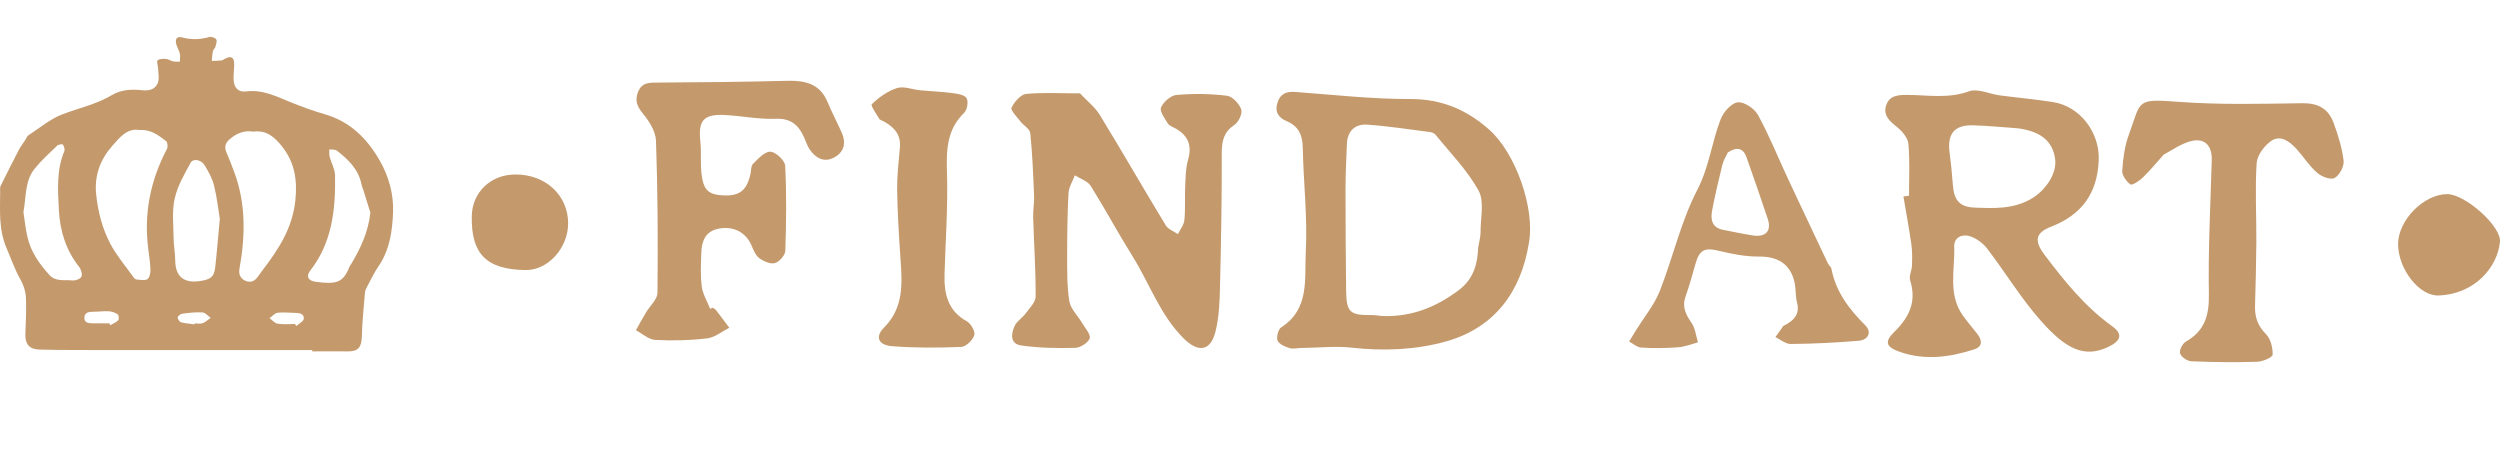 <?xml version="1.0" encoding="UTF-8"?> <svg xmlns="http://www.w3.org/2000/svg" width="192" height="35" viewBox="0 0 192 35" fill="none"> <path d="M146.612 15.032C146.61 13.698 146.685 12.367 146.564 11.043C146.521 10.579 146.076 10.061 145.677 9.744C145.114 9.294 144.608 8.853 144.856 8.095C145.107 7.317 145.806 7.283 146.509 7.288C148.078 7.304 149.625 7.59 151.211 7.015C151.875 6.771 152.78 7.217 153.584 7.326C154.942 7.503 156.319 7.626 157.672 7.841C159.769 8.166 161.262 10.195 161.183 12.284C161.088 14.839 159.888 16.487 157.534 17.406C156.305 17.881 156.216 18.5 157.014 19.561C158.547 21.587 160.119 23.55 162.214 25.052C163.063 25.665 162.883 26.181 161.921 26.641C160.082 27.516 158.671 26.814 156.758 24.66C155.226 22.936 154.014 20.922 152.607 19.083C152.292 18.672 151.793 18.311 151.302 18.145C150.709 17.943 150.058 18.229 150.084 18.924C150.15 20.715 149.576 22.599 150.758 24.248C151.101 24.731 151.498 25.183 151.863 25.65C152.227 26.127 152.286 26.613 151.626 26.829C149.752 27.435 147.845 27.696 145.92 27.029C144.847 26.653 144.695 26.259 145.482 25.489C146.638 24.36 147.211 23.157 146.699 21.528C146.595 21.2 146.828 20.779 146.84 20.402C146.859 19.85 146.869 19.297 146.791 18.749C146.615 17.524 146.388 16.31 146.183 15.09C146.343 15.067 146.482 15.05 146.612 15.032ZM154.968 9.853C153.895 9.779 152.694 9.656 151.508 9.623C150.097 9.592 149.547 10.283 149.724 11.684C149.835 12.519 149.918 13.35 149.979 14.187C150.066 15.359 150.478 15.901 151.653 15.943C153.118 16.001 154.592 16.071 155.967 15.287C157.105 14.642 158 13.315 157.83 12.178C157.633 10.842 156.738 10.086 154.968 9.853Z" fill="#C4996C"></path> <path d="M136.952 25.039C137.931 24.555 138.223 24.017 138.003 23.192C137.89 22.758 137.926 22.282 137.849 21.833C137.581 20.342 136.61 19.694 135.098 19.703C134.059 19.712 133.015 19.507 131.998 19.258C130.94 19.003 130.519 19.168 130.217 20.248C129.974 21.088 129.75 21.938 129.455 22.758C129.162 23.564 129.467 24.153 129.91 24.794C130.197 25.216 130.251 25.793 130.403 26.294C129.898 26.427 129.389 26.635 128.883 26.672C127.939 26.741 126.99 26.755 126.043 26.694C125.723 26.672 125.424 26.393 125.116 26.23C125.3 25.931 125.485 25.632 125.661 25.339C126.275 24.348 127.045 23.419 127.469 22.355C128.486 19.782 129.09 17.018 130.349 14.587C131.274 12.813 131.457 10.928 132.149 9.151C132.36 8.602 132.974 7.913 133.455 7.859C133.95 7.806 134.744 8.336 135.015 8.831C135.87 10.391 136.534 12.05 137.287 13.665C138.312 15.858 139.347 18.032 140.379 20.219C140.454 20.38 140.631 20.499 140.657 20.661C140.998 22.422 142.01 23.741 143.252 24.981C143.785 25.517 143.472 26.108 142.742 26.171C141.006 26.315 139.263 26.404 137.523 26.418C137.138 26.422 136.738 26.075 136.351 25.887C136.61 25.544 136.85 25.19 136.952 25.039ZM132.699 11.708C132.582 11.967 132.366 12.303 132.276 12.662C131.992 13.813 131.721 14.965 131.496 16.131C131.36 16.84 131.452 17.484 132.35 17.656C133.106 17.803 133.861 17.963 134.621 18.082C135.603 18.238 136.069 17.735 135.766 16.817C135.237 15.224 134.686 13.649 134.128 12.066C133.876 11.387 133.421 11.239 132.699 11.708Z" fill="#C4996C"></path> <path d="M82.941 7.171C83.501 7.767 84.083 8.215 84.449 8.802C86.173 11.616 87.813 14.478 89.524 17.297C89.706 17.606 90.141 17.76 90.464 17.983C90.641 17.618 90.927 17.268 90.961 16.894C91.046 16.06 90.983 15.204 91.02 14.36C91.057 13.662 91.05 12.946 91.24 12.282C91.56 11.192 91.261 10.424 90.302 9.878C90.093 9.757 89.808 9.666 89.689 9.479C89.447 9.093 89.039 8.53 89.169 8.25C89.351 7.824 89.921 7.323 90.363 7.292C91.645 7.179 92.964 7.198 94.236 7.353C94.652 7.406 95.167 7.962 95.326 8.397C95.438 8.696 95.133 9.363 94.822 9.576C94.005 10.118 93.833 10.79 93.831 11.723C93.84 15.125 93.784 18.531 93.698 21.935C93.672 23.12 93.635 24.331 93.348 25.467C92.971 26.985 92.025 27.094 90.914 26C89.094 24.194 88.295 21.786 86.978 19.681C85.867 17.905 84.88 16.056 83.769 14.28C83.531 13.906 82.97 13.729 82.549 13.465C82.374 13.925 82.085 14.379 82.061 14.851C81.976 16.419 81.96 17.997 81.957 19.569C81.961 20.756 81.937 21.962 82.126 23.134C82.225 23.733 82.781 24.243 83.111 24.814C83.341 25.206 83.782 25.689 83.688 25.984C83.574 26.323 82.971 26.706 82.58 26.716C81.186 26.75 79.784 26.727 78.416 26.53C77.569 26.409 77.631 25.628 77.939 25.005C78.112 24.649 78.516 24.413 78.764 24.078C79.064 23.671 79.528 23.219 79.537 22.783C79.548 20.752 79.408 18.71 79.346 16.679C79.331 16.128 79.445 15.568 79.417 15.021C79.35 13.419 79.291 11.82 79.125 10.228C79.088 9.898 78.59 9.622 78.343 9.296C78.086 8.966 77.595 8.452 77.684 8.269C77.907 7.82 78.391 7.25 78.816 7.211C80.144 7.087 81.498 7.173 82.941 7.171Z" fill="#C4996C"></path> <path d="M117.416 18.678C116.805 22.468 114.734 25.178 111.087 26.213C108.769 26.869 106.277 26.979 103.81 26.701C102.538 26.561 101.237 26.71 99.95 26.724C99.637 26.731 99.291 26.821 99.014 26.727C98.671 26.622 98.226 26.422 98.115 26.149C98.013 25.878 98.169 25.288 98.397 25.14C100.596 23.731 100.178 21.405 100.282 19.409C100.429 16.725 100.104 14.014 100.051 11.307C100.033 10.347 99.704 9.677 98.82 9.307C98.174 9.035 97.886 8.587 98.109 7.881C98.329 7.194 98.798 7.007 99.49 7.062C102.425 7.279 105.36 7.613 108.293 7.605C110.691 7.597 112.622 8.412 114.349 9.937C116.402 11.729 117.916 16.043 117.416 18.678ZM113.525 19.008C113.615 18.456 113.714 18.15 113.707 17.836C113.698 16.759 114.015 15.482 113.558 14.645C112.695 13.076 111.384 11.747 110.241 10.338C110.145 10.215 109.931 10.151 109.768 10.134C108.166 9.93 106.571 9.678 104.971 9.572C104.007 9.512 103.466 10.137 103.44 11.071C103.398 12.217 103.337 13.361 103.335 14.504C103.338 17.104 103.351 19.697 103.383 22.292C103.406 23.996 103.662 24.214 105.35 24.198C105.663 24.19 105.981 24.272 106.292 24.274C108.446 24.324 110.301 23.582 112.022 22.291C113.255 21.368 113.478 20.125 113.525 19.008Z" fill="#C4996C"></path> <path d="M54.737 23.633C54.823 23.695 54.928 23.736 54.994 23.821C55.335 24.263 55.669 24.713 56.01 25.169C55.447 25.457 54.902 25.914 54.313 25.986C52.992 26.145 51.644 26.176 50.309 26.104C49.81 26.074 49.325 25.621 48.839 25.358C49.092 24.913 49.338 24.46 49.598 24.021C49.901 23.503 50.491 22.995 50.494 22.483C50.534 18.593 50.518 14.691 50.38 10.798C50.351 10.091 49.86 9.31 49.383 8.733C48.919 8.169 48.734 7.71 49.014 7.031C49.288 6.372 49.785 6.347 50.392 6.343C53.753 6.327 57.12 6.29 60.478 6.206C61.853 6.173 62.981 6.436 63.564 7.852C63.899 8.663 64.32 9.434 64.669 10.244C65.003 11.042 64.786 11.738 64.011 12.121C63.256 12.497 62.64 12.12 62.2 11.5C61.999 11.219 61.897 10.871 61.755 10.553C61.337 9.617 60.752 9.075 59.582 9.122C58.262 9.178 56.928 8.888 55.595 8.829C54.009 8.766 53.617 9.283 53.787 10.875C53.876 11.674 53.782 12.492 53.871 13.291C54.011 14.599 54.394 14.95 55.55 15.006C56.788 15.07 57.348 14.626 57.628 13.393C57.694 13.117 57.665 12.757 57.826 12.59C58.225 12.196 58.723 11.632 59.168 11.652C59.578 11.666 60.279 12.325 60.303 12.732C60.413 14.901 60.387 17.079 60.313 19.253C60.306 19.595 59.853 20.108 59.511 20.205C59.169 20.302 58.643 20.069 58.308 19.824C58.029 19.617 57.868 19.204 57.717 18.852C57.281 17.836 56.33 17.33 55.158 17.569C54.188 17.767 53.891 18.509 53.862 19.384C53.832 20.259 53.784 21.155 53.897 22.015C53.973 22.597 54.32 23.148 54.538 23.714C54.624 23.674 54.684 23.65 54.737 23.633Z" fill="#C4996C"></path> <path d="M166.169 11.877C165.591 12.527 165.103 13.119 164.554 13.648C164.29 13.904 163.735 14.255 163.615 14.165C163.299 13.934 162.959 13.454 162.987 13.101C163.049 12.169 163.178 11.197 163.5 10.331C164.463 7.698 163.998 7.573 167.348 7.823C170.488 8.055 173.651 7.975 176.803 7.927C177.998 7.908 178.805 8.329 179.206 9.4C179.56 10.348 179.867 11.346 179.989 12.341C180.04 12.78 179.672 13.462 179.298 13.67C178.997 13.832 178.288 13.567 177.954 13.266C177.35 12.746 176.913 12.035 176.367 11.433C175.846 10.862 175.14 10.337 174.431 10.82C173.901 11.187 173.347 11.929 173.31 12.535C173.179 14.563 173.302 16.601 173.287 18.636C173.274 20.253 173.234 21.867 173.186 23.487C173.16 24.341 173.388 25.02 174.026 25.66C174.387 26.027 174.559 26.713 174.537 27.245C174.534 27.444 173.768 27.776 173.335 27.785C171.664 27.835 169.986 27.815 168.308 27.748C167.994 27.737 167.53 27.427 167.433 27.147C167.352 26.904 167.613 26.38 167.877 26.234C169.311 25.415 169.669 24.238 169.642 22.616C169.582 19.179 169.763 15.738 169.862 12.3C169.897 11.131 169.269 10.533 168.153 10.871C167.428 11.084 166.79 11.548 166.169 11.877Z" fill="#C4996C"></path> <path d="M67.548 9.165C67.417 8.922 66.84 8.11 66.95 8.009C67.494 7.475 68.175 6.993 68.891 6.762C69.406 6.597 70.06 6.876 70.651 6.931C71.477 7.01 72.313 7.038 73.132 7.147C73.52 7.199 74.067 7.272 74.229 7.535C74.389 7.785 74.283 8.437 74.052 8.657C72.686 9.983 72.677 11.576 72.729 13.323C72.806 15.874 72.621 18.442 72.541 21.007C72.495 22.532 72.768 23.859 74.261 24.681C74.572 24.856 74.918 25.475 74.825 25.748C74.699 26.125 74.184 26.632 73.824 26.643C72.048 26.715 70.265 26.726 68.498 26.586C67.468 26.504 67.183 25.877 67.884 25.168C69.429 23.613 69.287 21.775 69.157 19.864C69.04 18.11 68.927 16.37 68.901 14.618C68.887 13.546 69.009 12.458 69.107 11.389C69.212 10.382 68.752 9.724 67.548 9.165Z" fill="#C4996C"></path> <path d="M184.173 18.758C184.163 16.925 186.143 14.909 187.95 14.909C189.315 14.909 192.112 17.369 191.996 18.574C191.814 20.494 190.084 22.596 187.268 22.693C185.797 22.741 184.182 20.667 184.173 18.758Z" fill="#C4996C"></path> <path d="M43.634 17.161C43.624 19.061 42.077 20.759 40.375 20.74C37.358 20.701 36.175 19.515 36.233 16.592C36.262 14.769 37.694 13.4 39.578 13.4C41.904 13.39 43.634 15.001 43.634 17.161Z" fill="#C4996C"></path> <path d="M23.984 26.887C20.811 26.887 17.644 26.887 14.471 26.887C11.62 26.887 8.764 26.887 5.913 26.882C4.942 26.882 3.971 26.872 3.001 26.846C2.255 26.82 1.928 26.429 1.948 25.675C1.974 24.723 2.04 23.77 1.989 22.823C1.964 22.36 1.8 21.861 1.565 21.455C1.131 20.695 0.86 19.878 0.518 19.093C-0.111 17.651 0.007 16.205 0.012 14.732C0.012 14.581 -0.014 14.404 0.048 14.279C0.513 13.332 0.988 12.396 1.473 11.464C1.601 11.214 1.785 10.996 1.938 10.757C2.02 10.632 2.076 10.46 2.188 10.387C3.047 9.83 3.859 9.133 4.794 8.779C6.061 8.295 7.4 8.014 8.595 7.302C9.285 6.89 10.082 6.838 10.884 6.927C11.416 6.989 11.947 6.896 12.136 6.318C12.243 5.995 12.151 5.605 12.141 5.246C12.131 5.033 12.013 4.705 12.1 4.637C12.254 4.512 12.534 4.512 12.754 4.528C12.933 4.538 13.102 4.674 13.28 4.71C13.454 4.747 13.633 4.731 13.812 4.736C13.817 4.538 13.858 4.336 13.817 4.148C13.766 3.909 13.633 3.69 13.556 3.456C13.413 3.019 13.577 2.759 13.986 2.873C14.701 3.071 15.38 3.035 16.08 2.842C16.239 2.801 16.525 2.899 16.607 3.024C16.688 3.149 16.596 3.404 16.545 3.591C16.509 3.716 16.377 3.81 16.351 3.935C16.3 4.179 16.29 4.429 16.264 4.679C16.515 4.669 16.765 4.669 17.01 4.643C17.097 4.632 17.179 4.565 17.261 4.518C17.771 4.258 17.991 4.388 17.986 4.97C17.981 5.35 17.925 5.73 17.94 6.11C17.965 6.74 18.298 7.099 18.911 7.021C20.193 6.854 21.266 7.432 22.39 7.879C23.233 8.217 24.091 8.53 24.96 8.779C26.866 9.336 28.158 10.595 29.144 12.297C29.875 13.551 30.243 14.956 30.187 16.319C30.131 17.714 29.936 19.191 29.078 20.435C28.736 20.929 28.48 21.486 28.194 22.017C28.123 22.147 28.046 22.293 28.031 22.438C27.939 23.567 27.816 24.697 27.791 25.826C27.77 26.658 27.52 26.997 26.718 26.986C25.803 26.976 24.889 26.986 23.974 26.986C23.984 26.95 23.984 26.919 23.984 26.887ZM19.462 10.111C18.747 9.986 18.144 10.247 17.613 10.715C17.317 10.975 17.215 11.287 17.383 11.683C17.603 12.193 17.802 12.713 17.996 13.233C18.89 15.648 18.844 18.119 18.395 20.612C18.318 21.023 18.43 21.377 18.834 21.559C19.233 21.736 19.56 21.606 19.805 21.247C19.912 21.091 20.024 20.94 20.137 20.789C21.378 19.171 22.467 17.526 22.686 15.362C22.845 13.816 22.625 12.479 21.68 11.272C21.118 10.554 20.474 9.966 19.462 10.111ZM10.716 9.986C9.776 9.82 9.208 10.538 8.621 11.204C7.696 12.255 7.241 13.478 7.384 14.909C7.522 16.267 7.86 17.578 8.493 18.759C8.979 19.665 9.663 20.461 10.261 21.304C10.312 21.377 10.404 21.46 10.481 21.465C10.762 21.486 11.094 21.564 11.313 21.445C11.472 21.361 11.559 20.997 11.553 20.758C11.543 20.232 11.467 19.712 11.395 19.186C11.027 16.439 11.543 13.863 12.826 11.433C12.902 11.282 12.872 10.928 12.759 10.84C12.187 10.403 11.61 9.929 10.716 9.986ZM16.882 16.803C16.765 16.101 16.663 15.153 16.438 14.243C16.305 13.702 16.014 13.192 15.728 12.708C15.467 12.266 14.839 12.136 14.639 12.5C14.154 13.384 13.628 14.295 13.413 15.263C13.199 16.22 13.321 17.261 13.332 18.265C13.337 18.853 13.454 19.436 13.459 20.019C13.47 21.179 14.067 21.736 15.227 21.601C16.147 21.491 16.433 21.294 16.525 20.56C16.658 19.394 16.744 18.224 16.882 16.803ZM1.8 16.288C1.897 16.912 1.958 17.578 2.112 18.218C2.377 19.358 3.031 20.284 3.803 21.127C4.283 21.653 4.958 21.471 5.555 21.538C5.785 21.564 6.163 21.429 6.25 21.252C6.342 21.07 6.23 20.69 6.082 20.503C5.07 19.228 4.605 17.75 4.523 16.147C4.447 14.623 4.324 13.082 4.937 11.615C4.993 11.48 4.922 11.235 4.83 11.105C4.789 11.048 4.488 11.095 4.39 11.188C3.798 11.756 3.18 12.312 2.669 12.947C1.892 13.899 2.02 15.122 1.8 16.288ZM28.445 16.335C28.276 15.783 28.102 15.237 27.934 14.685C27.877 14.503 27.796 14.331 27.76 14.149C27.525 12.989 26.738 12.24 25.869 11.568C25.732 11.464 25.486 11.501 25.292 11.475C25.297 11.667 25.272 11.865 25.318 12.047C25.445 12.521 25.721 12.984 25.732 13.457C25.777 16.069 25.517 18.609 23.836 20.768C23.489 21.21 23.657 21.559 24.219 21.637C25.854 21.861 26.36 21.705 26.84 20.482C26.866 20.414 26.922 20.357 26.963 20.289C27.683 19.087 28.281 17.833 28.445 16.335ZM8.406 24.832C8.422 24.884 8.437 24.931 8.452 24.983C8.662 24.858 8.907 24.77 9.076 24.598C9.147 24.52 9.127 24.197 9.045 24.145C8.851 24.01 8.595 23.921 8.36 23.906C7.977 23.88 7.584 23.942 7.195 23.942C6.853 23.942 6.501 23.968 6.48 24.39C6.46 24.801 6.817 24.827 7.124 24.832C7.553 24.837 7.977 24.832 8.406 24.832ZM22.651 24.884C22.686 24.936 22.722 24.983 22.758 25.035C22.957 24.853 23.315 24.681 23.33 24.483C23.361 24.067 22.978 24.036 22.646 24.031C22.201 24.025 21.751 23.963 21.317 24.02C21.098 24.051 20.903 24.291 20.699 24.436C20.908 24.582 21.098 24.827 21.322 24.858C21.757 24.931 22.206 24.884 22.651 24.884ZM14.936 24.91C14.941 24.884 14.941 24.858 14.946 24.837C15.15 24.837 15.375 24.889 15.559 24.822C15.784 24.738 15.978 24.551 16.182 24.41C15.973 24.265 15.769 24.005 15.549 23.994C15.033 23.963 14.507 24.025 13.991 24.093C13.858 24.109 13.659 24.275 13.648 24.384C13.638 24.504 13.791 24.723 13.909 24.754C14.241 24.842 14.594 24.858 14.936 24.91Z" fill="#C4996C"></path> </svg> 
